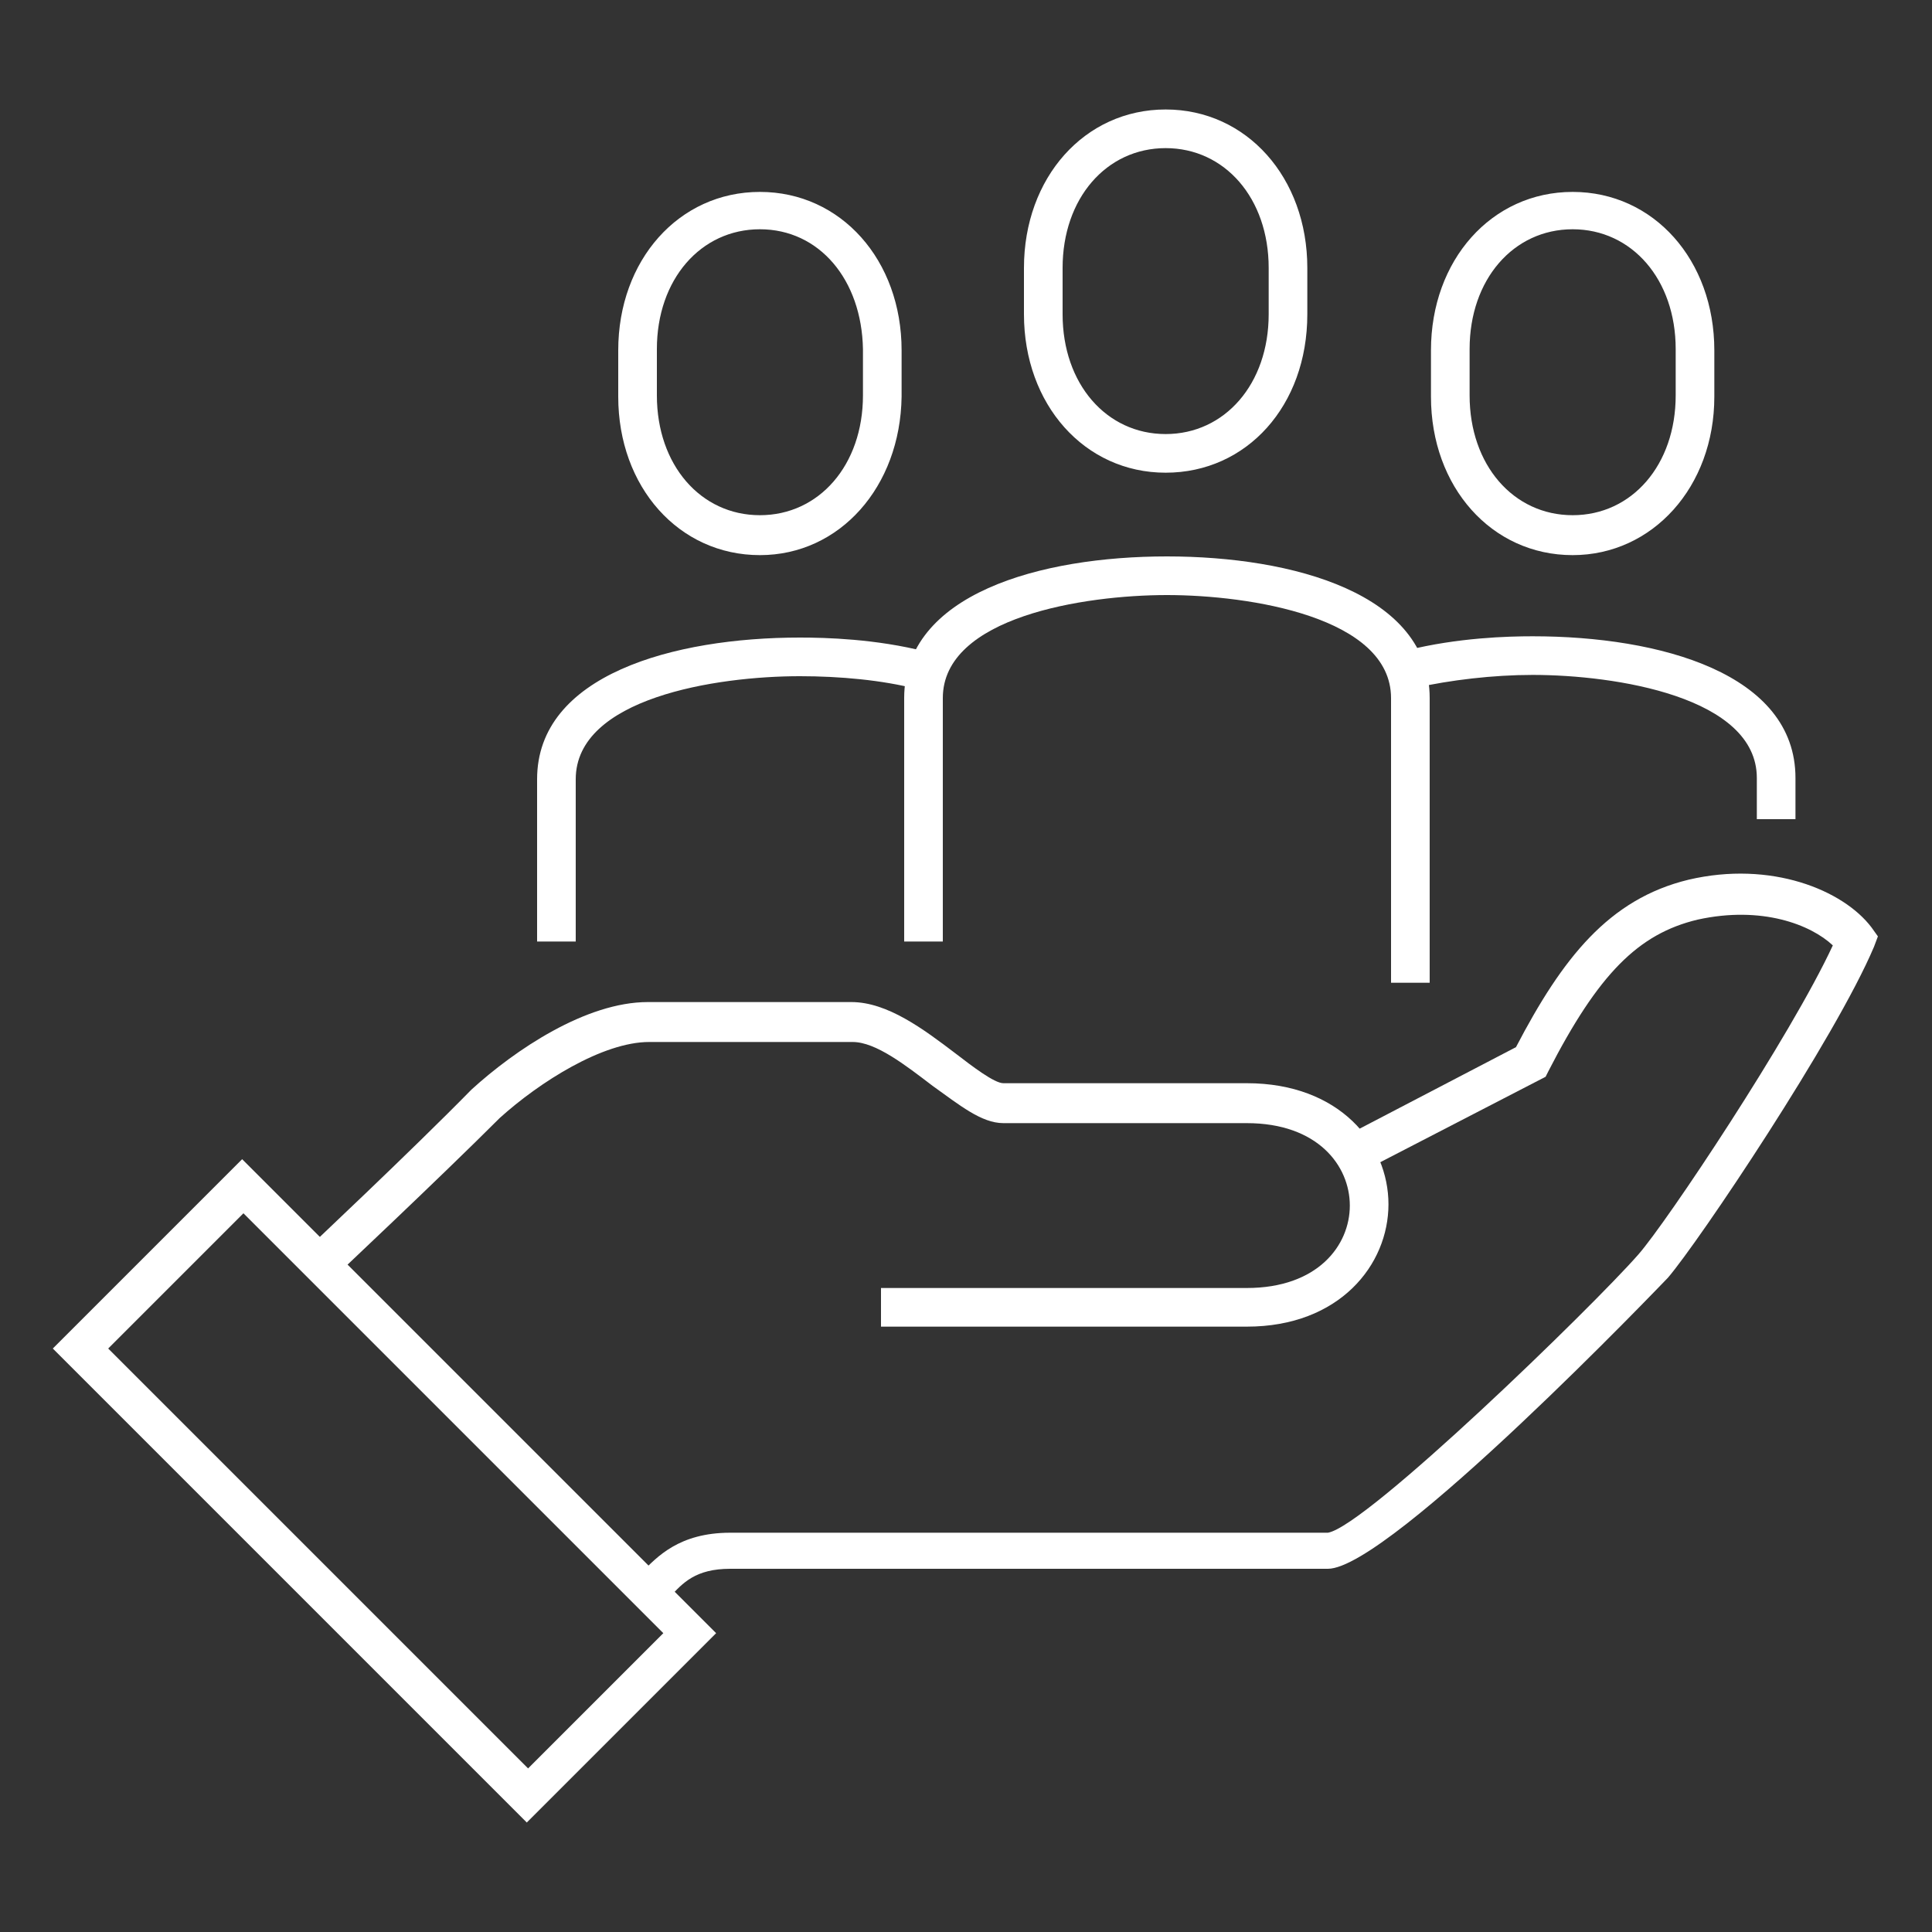 <svg xmlns="http://www.w3.org/2000/svg" id="Layer_1" x="0" y="0" viewBox="0 0 150 150" style="enable-background:new 0 0 150 150" xml:space="preserve"><rect x="0" y="0" width="150" height="150" fill="#333333" stroke="none"/><style>.st0{fill:#fff}</style><path class="st0" d="m51.5 124.7-2.1-2.1c.1-.1.3-.3.4-.5 1.2-1.2 2.9-3.1 6.9-3.1h46.4c3-.5 20.6-17.6 24.1-21.6 2.2-2.5 11.8-16.9 15.1-24-1.7-1.6-5.5-3.1-10.5-2-4.6 1.1-7.7 4.2-11.6 11.8l-.2.4-14.9 7.7-1.4-2.7 14-7.3c3.6-6.9 7.2-11.5 13.4-13 6.4-1.5 12 .8 14.2 3.7l.5.7-.3.8c-3 7.1-13.6 22.9-16 25.7-.2.2-21.6 22.6-26.4 22.6H56.7c-2.7 0-3.7 1.1-4.7 2.2-.2.3-.4.5-.5.7z"></path><path class="st0" d="M96.8 103H68.4v-3h28.4c5.5 0 8-3.3 8-6.4s-2.5-6.4-8-6.4H77.9c-1.7 0-3.4-1.4-5.5-2.9-2.1-1.6-4.4-3.4-6.2-3.4H50.4c-3.6 0-8.5 3.1-11.6 5.9-4.7 4.7-13 12.5-13.1 12.6l-2.1-2.2c.1-.1 8.4-7.9 13-12.6 3.4-3.1 8.9-6.8 13.7-6.8h15.8c2.8 0 5.6 2.1 8.1 4 1.3 1 3 2.3 3.7 2.3h18.9c7.2 0 11 4.7 11 9.4s-3.8 9.5-11 9.5z"></path><path class="st0" d="M40.9 141.5 4.1 104.7 18.8 90l36.8 36.8-14.7 14.7zM8.4 104.7 41 137.3l10.5-10.5-32.6-32.6-10.5 10.5zM90.5 36.7c-6.3 0-11-5.3-11-12.3v-3.6c0-7 4.7-12.3 11-12.3s11 5.3 11 12.3v3.6c0 7.1-4.7 12.3-11 12.3zm0-25.2c-4.6 0-8 3.9-8 9.3v3.6c0 5.4 3.4 9.3 8 9.3s8-3.9 8-9.3v-3.6c0-5.4-3.4-9.3-8-9.3zM122.1 43.1c-6.3 0-11-5.3-11-12.3v-3.6c0-7 4.7-12.3 11-12.3s11 5.3 11 12.3v3.6c0 7-4.8 12.3-11 12.3zm0-25.3c-4.6 0-8 3.9-8 9.3v3.6c0 5.4 3.4 9.3 8 9.3s8-3.9 8-9.3v-3.6c0-5.4-3.4-9.3-8-9.3zM59 43.1c-6.3 0-11-5.3-11-12.3v-3.6c0-7 4.7-12.3 11-12.3s11 5.3 11 12.3v3.6c-.1 7-4.8 12.3-11 12.3zm0-25.3c-4.6 0-8 3.9-8 9.3v3.6c0 5.4 3.4 9.3 8 9.3s8-3.9 8-9.3v-3.6c-.1-5.4-3.4-9.3-8-9.3zM111 76.3h-3V54.2c0-6.3-11-8-17.4-8s-17.4 1.7-17.4 8v18.9h-3V54.2c0-8.1 10.6-11 20.4-11s20.4 2.9 20.4 11v22.1z"></path><path class="st0" d="M139.4 63.6h-3v-3.2c0-6.3-11-8-17.4-8-3.1 0-6.4.4-9.1 1l-.7-2.9c4-1 7.9-1.1 9.8-1.1 9.9 0 20.4 2.9 20.4 11v3.2zM44.7 73.1h-3V60.5c0-8.1 10.6-11 20.4-11 2 0 5.9.1 9.8 1.1l-.7 2.9c-2.7-.7-6-1-9.1-1-6.5 0-17.4 1.7-17.4 8v12.6z"></path></svg>